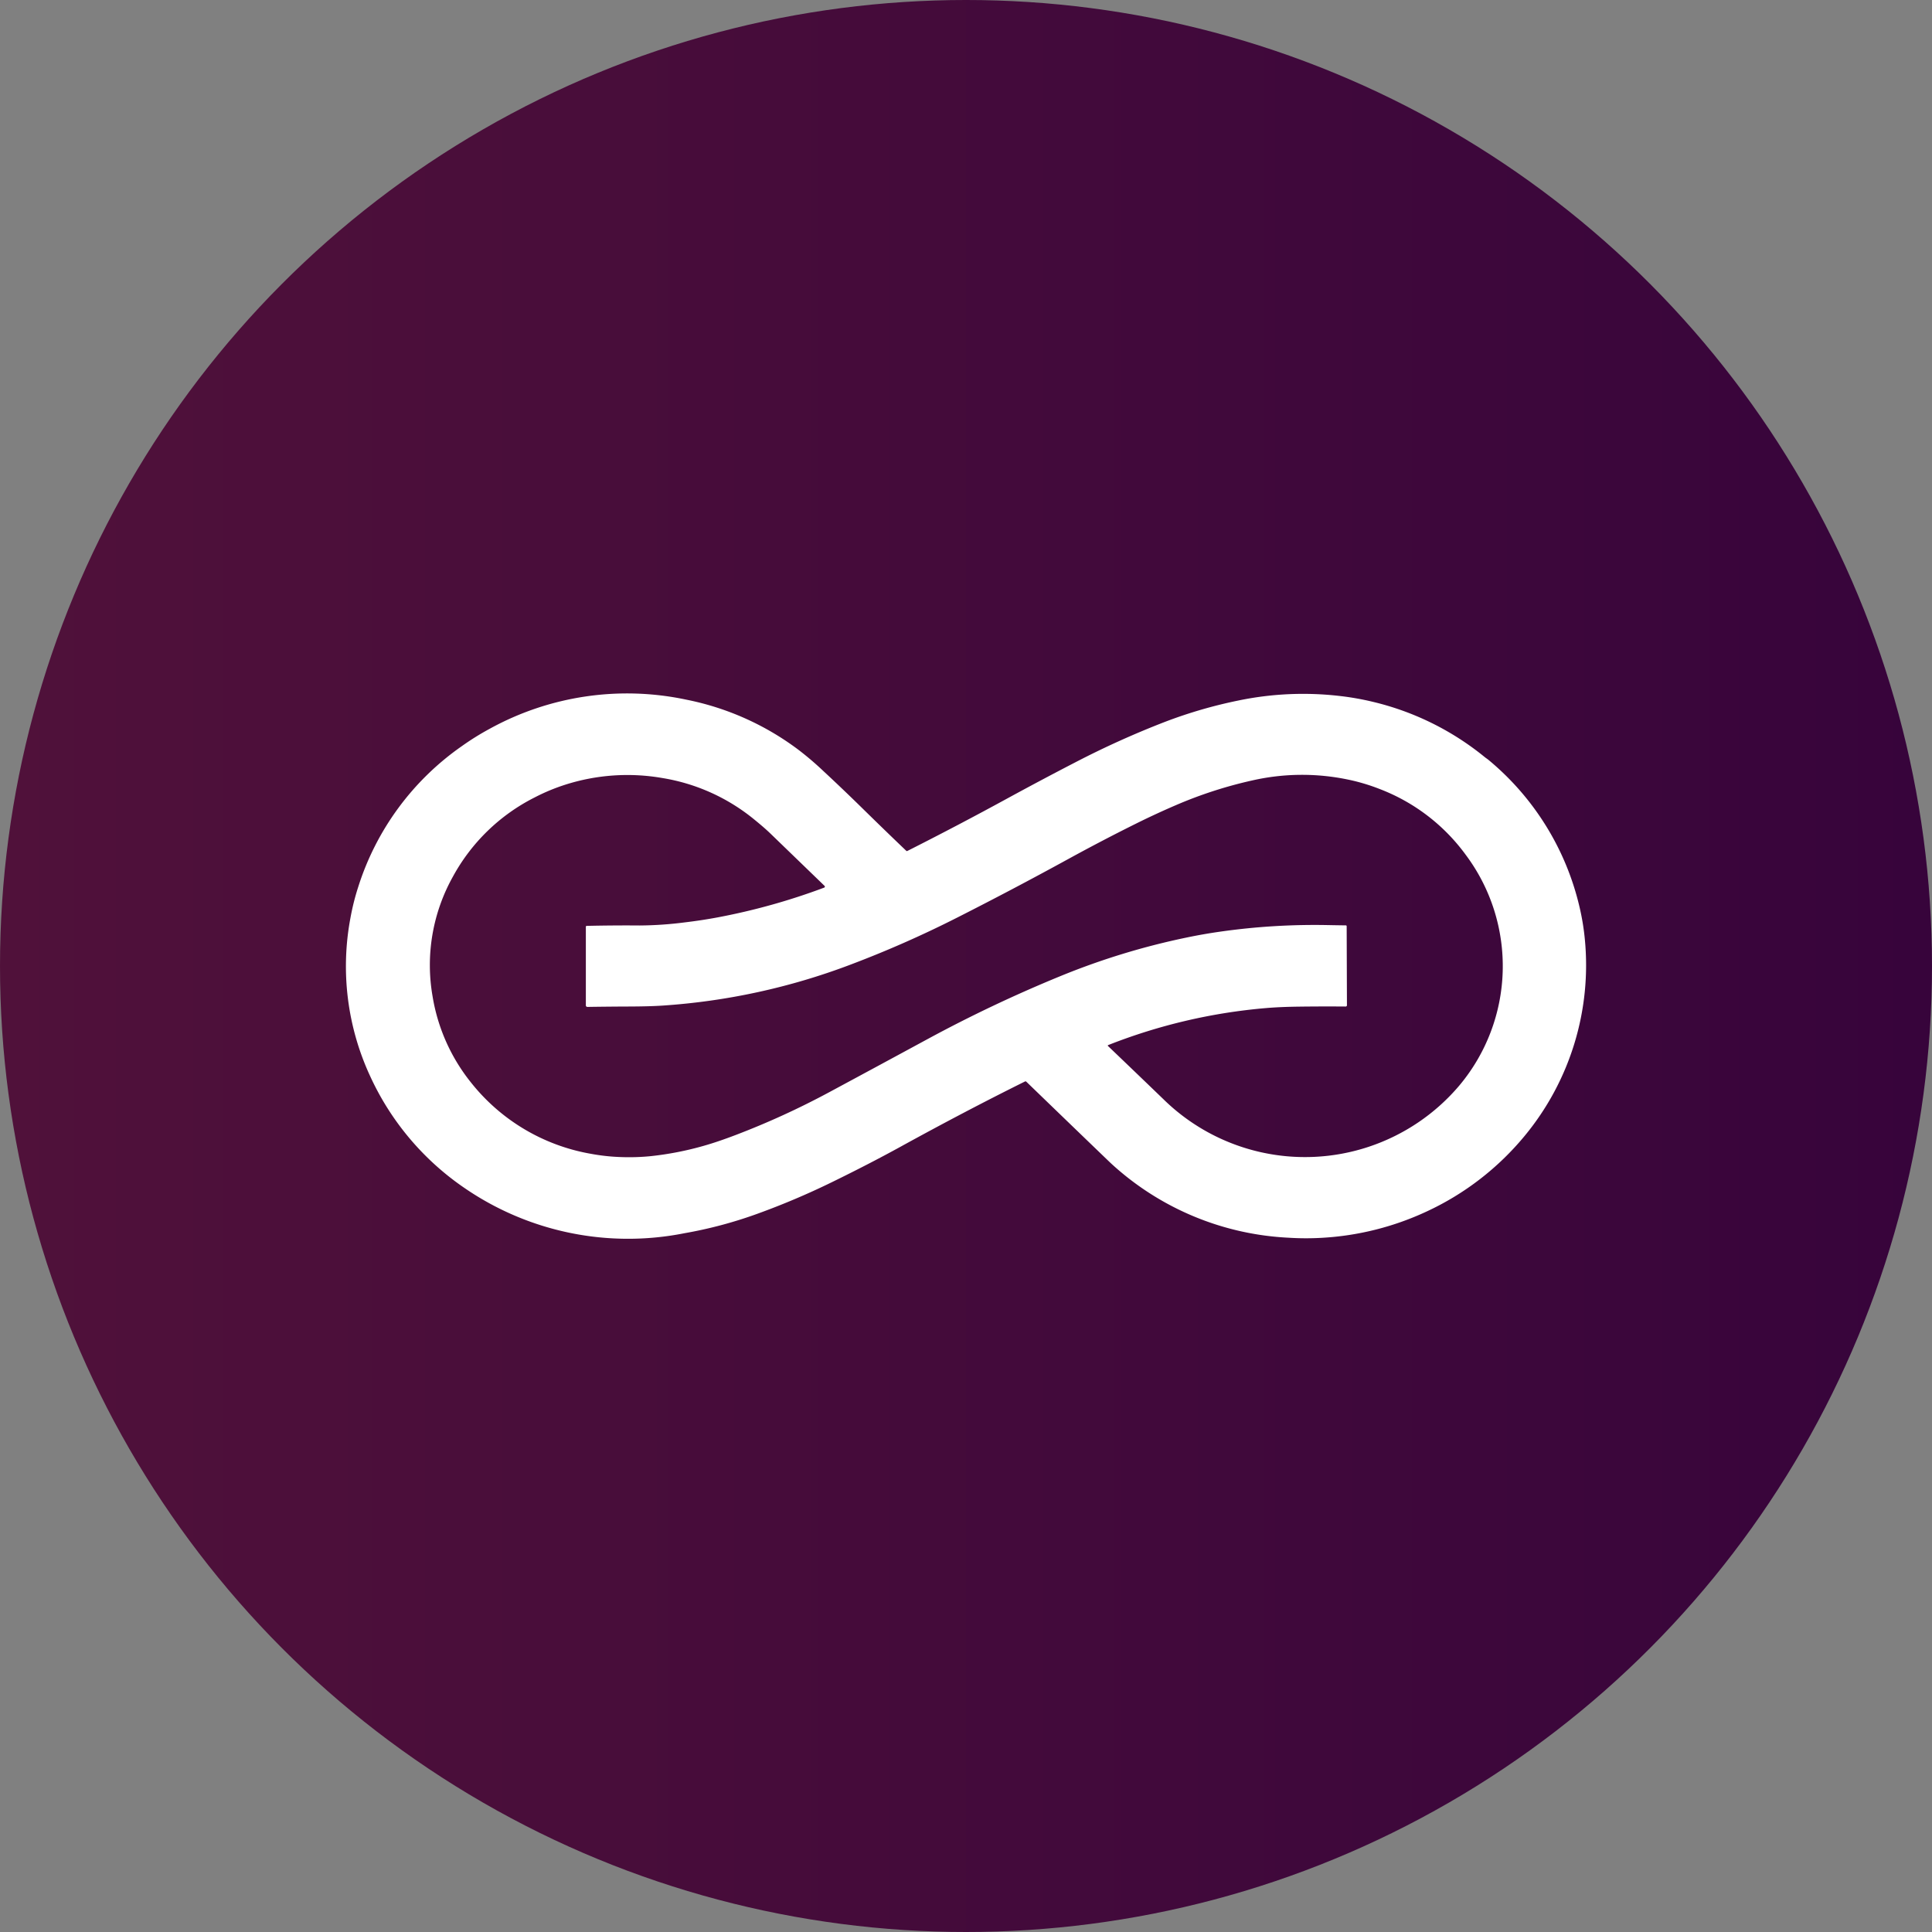 <svg xmlns="http://www.w3.org/2000/svg" xmlns:xlink="http://www.w3.org/1999/xlink" width="175" height="175" viewBox="0 0 175 175"><rect x="0" y="0" width="175" height="175" fill="#808080" stroke="none"/><defs><style>.a{fill:url(#a);}.b{fill:#fff;}</style><linearGradient id="a" y1="87.5" x2="175" y2="87.5" gradientUnits="userSpaceOnUse"><stop offset="0" stop-color="#50113a"/><stop offset="1" stop-color="#37043b"/></linearGradient></defs><circle class="a" cx="87.5" cy="87.5" r="87.5"/><path class="b" d="M134.708,68.74q.09.064.209.166A24.535,24.535,0,0,1,143.08,82.188a21.627,21.627,0,0,1,.472,2.869,24.267,24.267,0,0,1-5.451,17.834,25.282,25.282,0,0,1-8.854,6.836,25.839,25.839,0,0,1-9.53,2.395,24.877,24.877,0,0,1-3.001-.01A25.561,25.561,0,0,1,100.63,105.373q-.087-.08-2.13-2.048-2.771-2.671-5.539-5.347a.104.104,0,0,0-.119-.017q-5.402,2.681-11.283,5.916-2.828,1.555-6.248,3.225a68.23,68.23,0,0,1-6.735,2.851,39.111,39.111,0,0,1-6.57,1.75,26.164,26.164,0,0,1-19.969-4.12,24.745,24.745,0,0,1-8.492-10.069,23.656,23.656,0,0,1-1.802-14.368,21.732,21.732,0,0,1,.709-2.822,24.583,24.583,0,0,1,9.368-12.73,24.014,24.014,0,0,1,2.523-1.574,25.797,25.797,0,0,1,17.812-2.647,25.01,25.01,0,0,1,10.145,4.526,27.75,27.75,0,0,1,2.255,1.918q1.834,1.703,3.618,3.456,1.946,1.911,3.92,3.796a.077.077,0,0,0,.09.013q4.555-2.299,9.006-4.729,3.085-1.684,6.209-3.299a80.95,80.95,0,0,1,8.165-3.683,42.198,42.198,0,0,1,6.559-1.908,28.825,28.825,0,0,1,9.303-.413,24.809,24.809,0,0,1,2.951.526,25.269,25.269,0,0,1,10.119,5.008Q134.522,68.608,134.708,68.74ZM68.321,74.23a17.573,17.573,0,0,0-8.31-3.754,18.488,18.488,0,0,0-8.833.609,17.749,17.749,0,0,0-2.755,1.15,17.294,17.294,0,0,0-7.4,7.172A16.428,16.428,0,0,0,39.183,90.251a16.779,16.779,0,0,0,3.473,7.794,17.732,17.732,0,0,0,10.867,6.466,18.029,18.029,0,0,0,2.708.295,19.837,19.837,0,0,0,2.731-.084,28.453,28.453,0,0,0,4.83-.948q1.236-.352,2.836-.962a72.164,72.164,0,0,0,8.494-3.886q4.455-2.397,8.902-4.808A123.645,123.645,0,0,1,96.058,88.414a64.773,64.773,0,0,1,11.447-3.497q1.492-.31,2.956-.519a60.67,60.67,0,0,1,9.82-.604q.811.016,1.624.026a.081.081,0,0,1,.054.022.072.072,0,0,1,.022.052l.025,7.164a.105.105,0,0,1-.008.043.115.115,0,0,1-.064.061.121.121,0,0,1-.045.009q-2.159-.017-4.237.01-1.717.022-2.999.132a50.578,50.578,0,0,0-14.28,3.353.052.052,0,0,0-.019.014.049.049,0,0,0-.01.021.046.046,0,0,0,.002.023.05.05,0,0,0,.013.02q2.523,2.411,5.036,4.835a18.312,18.312,0,0,0,26.79-1.252,16.827,16.827,0,0,0,.592-20.883,17.304,17.304,0,0,0-7.818-5.98,17.564,17.564,0,0,0-2.866-.852,20.343,20.343,0,0,0-8.652.077,38.725,38.725,0,0,0-6.926,2.241q-1.857.799-3.667,1.7-3.059,1.522-6.051,3.162-5.03,2.759-10.154,5.353a97.389,97.389,0,0,1-9.683,4.261,58.998,58.998,0,0,1-16.949,3.68q-1.147.077-3.002.084-1.869.006-3.797.036a.145.145,0,0,1-.103-.039.138.138,0,0,1-.032-.045.133.133,0,0,1-.011-.053v-7.126a.076.076,0,0,1,.023-.054.082.082,0,0,1,.055-.023q2.4-.055,4.803-.036a33.631,33.631,0,0,0,4.067-.279q1.538-.183,2.97-.451a58.012,58.012,0,0,0,9.668-2.699.102.102,0,0,0,.04-.028.094.094,0,0,0,.02-.09.097.097,0,0,0-.025-.041q-2.462-2.381-4.941-4.777Q69.223,74.964,68.321,74.23Z"/></svg>